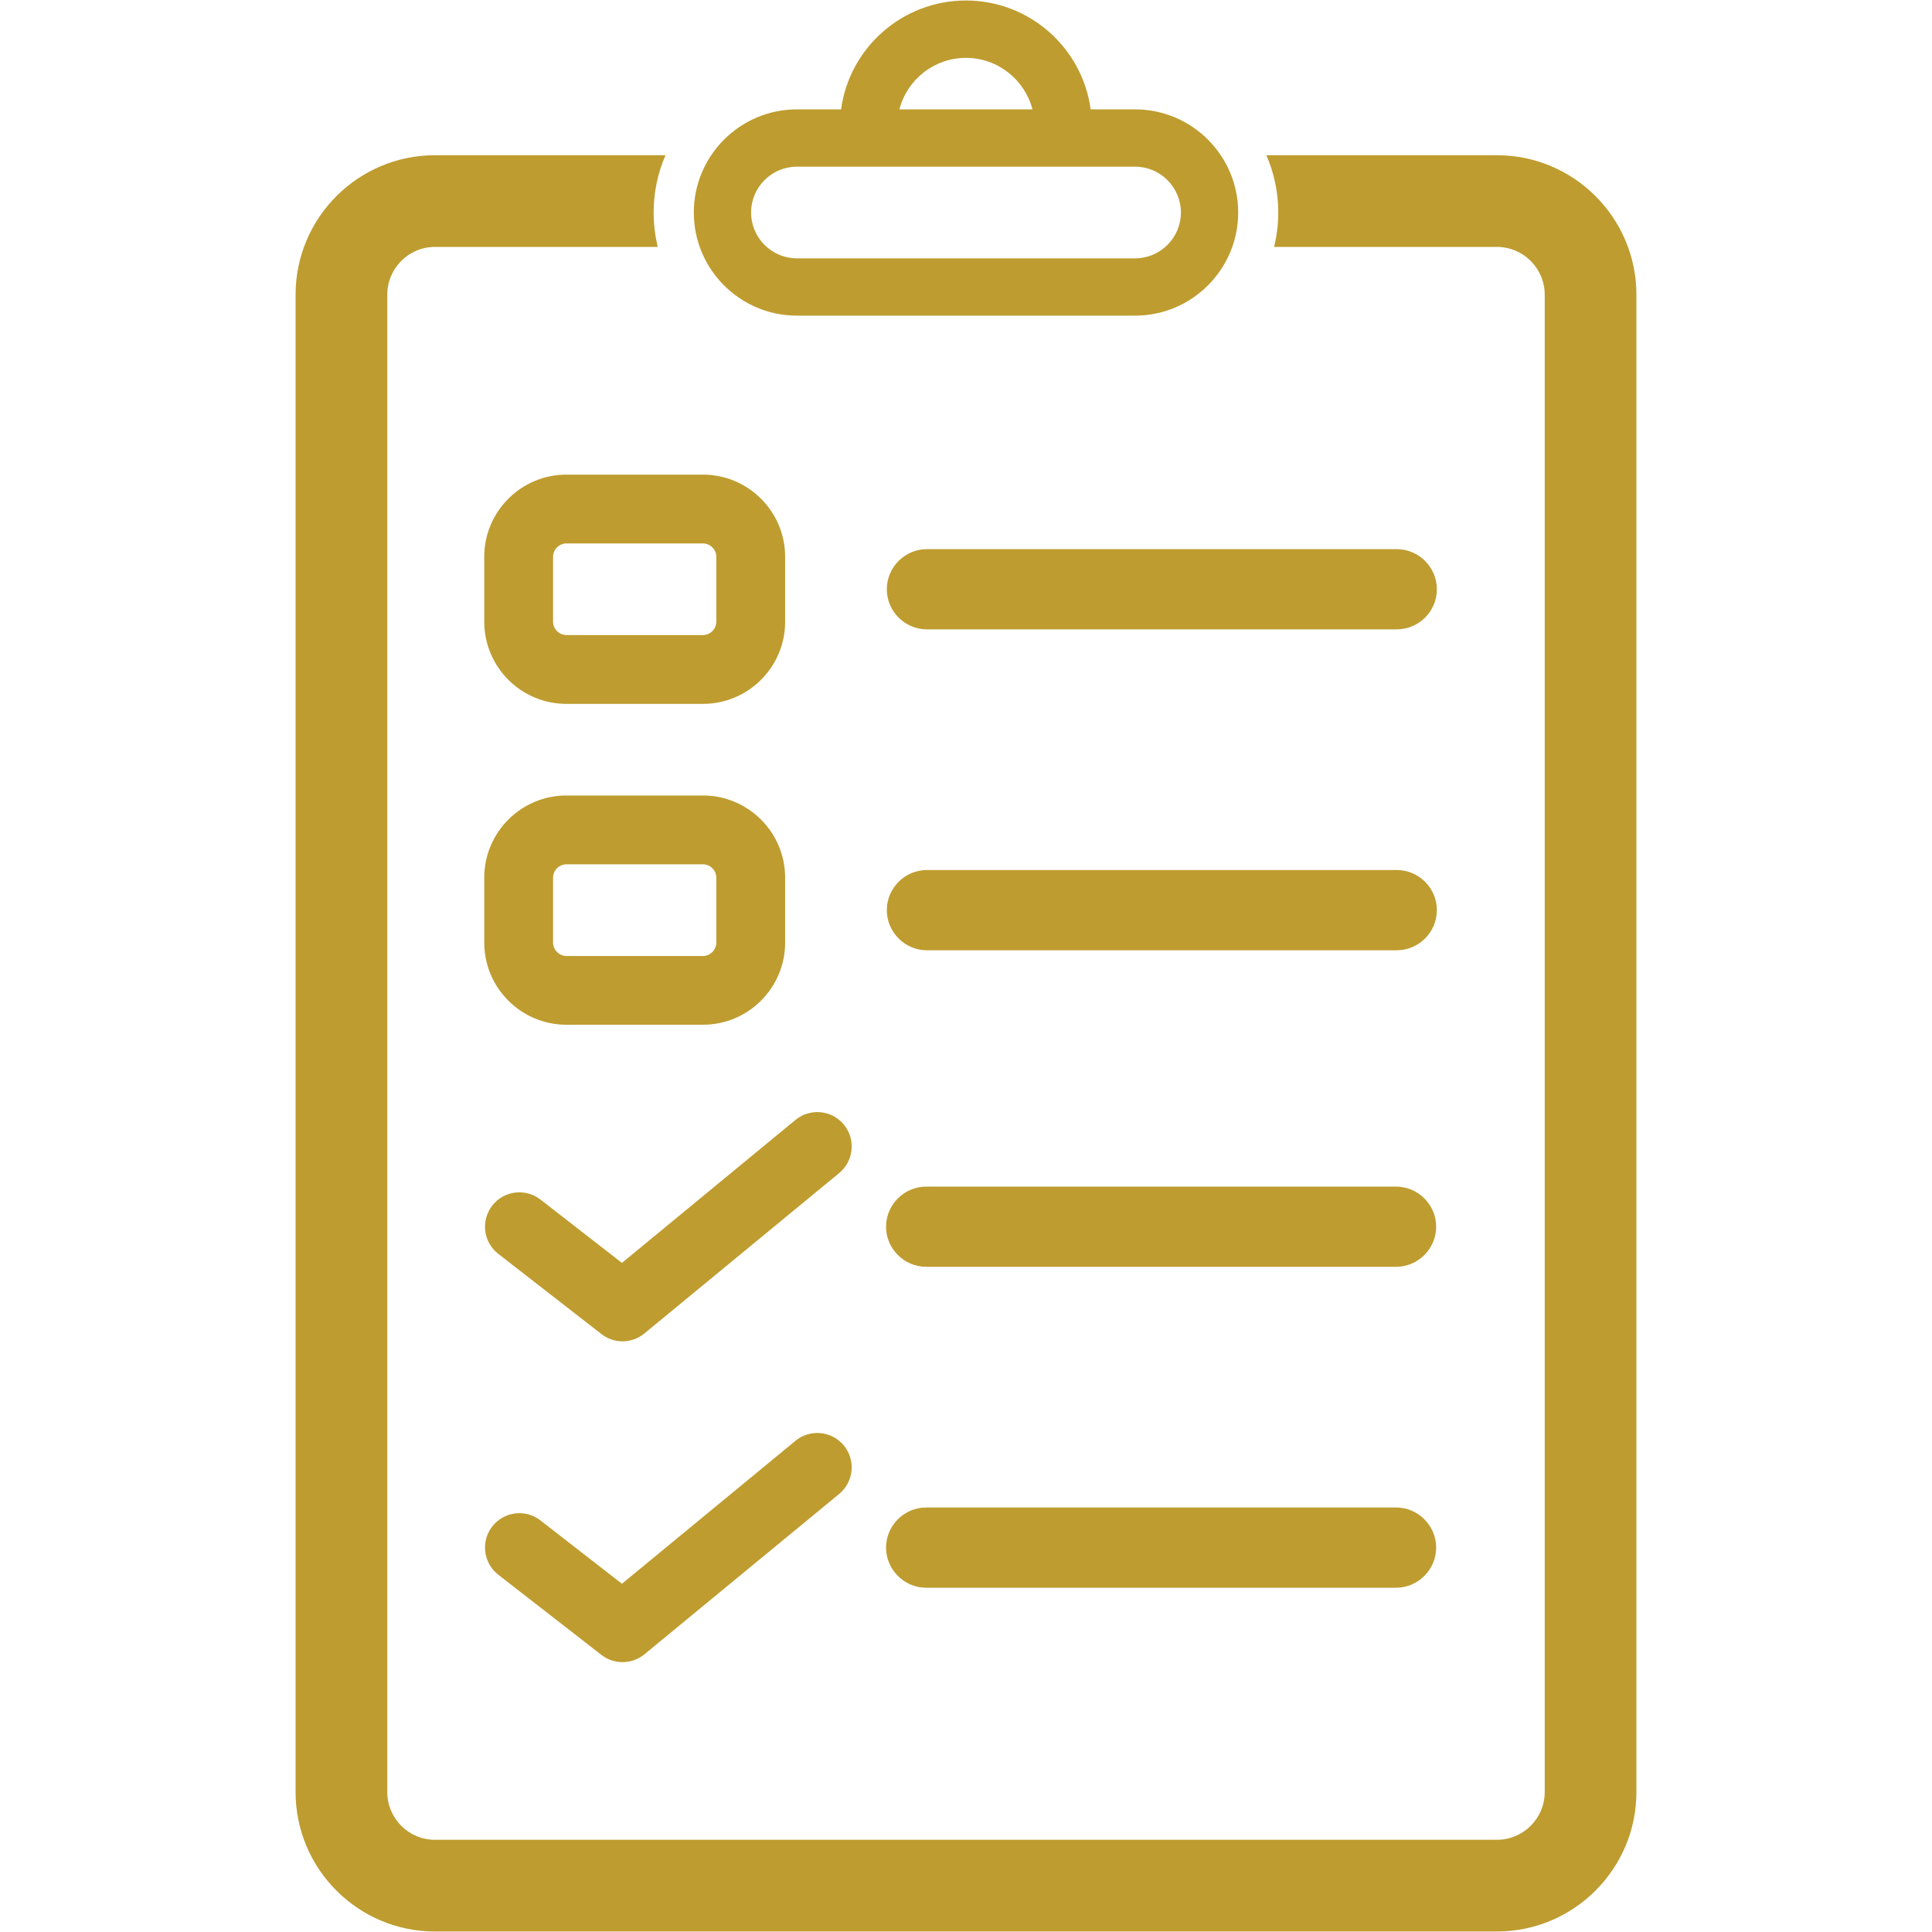 <svg xmlns="http://www.w3.org/2000/svg" xmlns:xlink="http://www.w3.org/1999/xlink" width="160" zoomAndPan="magnify" viewBox="0 0 120 120" height="160" preserveAspectRatio="xMidYMid meet" version="1.0"><defs><clipPath id="ec60607a61"><path d="M 18.375 9 L 101.625 9 L 101.625 120 L 18.375 120 Z M 18.375 9 " clip-rule="nonzero"/></clipPath></defs><g clip-path="url(#ec60607a61)"><path fill="#be9c2f" d="M 92.977 9.641 L 78.656 9.641 C 79.133 10.73 79.395 11.941 79.395 13.199 C 79.395 13.934 79.301 14.652 79.141 15.336 L 92.977 15.336 C 94.613 15.336 95.945 16.668 95.945 18.305 L 95.945 111.305 C 95.945 112.945 94.613 114.273 92.977 114.273 L 27.016 114.273 C 25.379 114.273 24.055 112.945 24.055 111.305 L 24.055 18.305 C 24.055 16.668 25.379 15.336 27.016 15.336 L 40.852 15.336 C 40.691 14.652 40.598 13.934 40.598 13.199 C 40.598 11.941 40.859 10.73 41.336 9.641 L 27.016 9.641 C 22.238 9.641 18.359 13.527 18.359 18.305 L 18.359 111.305 C 18.359 116.082 22.238 119.969 27.016 119.969 L 92.977 119.969 C 97.754 119.969 101.641 116.082 101.641 111.305 L 101.641 18.305 C 101.641 13.527 97.754 9.641 92.977 9.641 " fill-opacity="1" fill-rule="nonzero"/></g><path fill="#be9c2f" d="M 70.5 16.047 L 49.5 16.047 C 47.93 16.047 46.652 14.773 46.652 13.199 C 46.652 11.625 47.93 10.352 49.5 10.352 L 70.5 10.352 C 72.066 10.352 73.348 11.625 73.348 13.199 C 73.348 14.773 72.066 16.047 70.5 16.047 Z M 59.992 3.594 C 61.98 3.594 63.652 4.957 64.129 6.793 L 55.863 6.793 C 56.336 4.957 58.012 3.594 59.992 3.594 Z M 70.5 6.793 L 67.742 6.793 C 67.23 2.977 63.949 0.031 59.992 0.031 C 56.043 0.031 52.754 2.977 52.242 6.793 L 49.5 6.793 C 45.965 6.793 43.094 9.668 43.094 13.199 C 43.094 16.73 45.965 19.605 49.5 19.605 L 70.5 19.605 C 74.031 19.605 76.906 16.73 76.906 13.199 C 76.906 9.668 74.031 6.793 70.5 6.793 " fill-opacity="1" fill-rule="nonzero"/><path fill="#be9c2f" d="M 38.664 103.238 C 38.203 103.238 37.742 103.09 37.355 102.789 L 30.949 97.809 C 30.016 97.082 29.852 95.742 30.574 94.812 C 31.297 93.883 32.641 93.711 33.57 94.438 L 38.629 98.371 L 49.406 89.492 C 50.32 88.742 51.664 88.875 52.414 89.781 C 53.164 90.695 53.031 92.039 52.125 92.789 L 40.023 102.754 C 39.629 103.078 39.145 103.238 38.664 103.238 " fill-opacity="1" fill-rule="nonzero"/><path fill="#be9c2f" d="M 86.711 93.633 L 57.527 93.633 C 56.16 93.633 55.035 94.754 55.035 96.125 C 55.035 97.492 56.16 98.617 57.527 98.617 L 86.711 98.617 C 88.078 98.617 89.203 97.492 89.203 96.125 C 89.203 94.754 88.078 93.633 86.711 93.633 " fill-opacity="1" fill-rule="nonzero"/><path fill="#be9c2f" d="M 38.664 83.312 C 38.203 83.312 37.742 83.164 37.355 82.859 L 30.949 77.879 C 30.016 77.156 29.852 75.812 30.574 74.883 C 31.297 73.949 32.641 73.785 33.57 74.508 L 38.629 78.441 L 49.406 69.562 C 50.32 68.812 51.664 68.941 52.414 69.852 C 53.164 70.766 53.031 72.109 52.125 72.859 L 40.023 82.824 C 39.629 83.148 39.145 83.312 38.664 83.312 " fill-opacity="1" fill-rule="nonzero"/><path fill="#be9c2f" d="M 86.711 73.703 L 57.527 73.703 C 56.16 73.703 55.035 74.824 55.035 76.195 C 55.035 77.562 56.16 78.684 57.527 78.684 L 86.711 78.684 C 88.078 78.684 89.203 77.562 89.203 76.195 C 89.203 74.824 88.078 73.703 86.711 73.703 " fill-opacity="1" fill-rule="nonzero"/><path fill="#be9c2f" d="M 86.754 34.109 L 57.57 34.109 C 56.203 34.109 55.082 35.23 55.082 36.602 C 55.082 37.969 56.203 39.09 57.57 39.09 L 86.754 39.09 C 88.125 39.09 89.246 37.969 89.246 36.602 C 89.246 35.23 88.125 34.109 86.754 34.109 " fill-opacity="1" fill-rule="nonzero"/><path fill="#be9c2f" d="M 35.18 33.754 C 34.73 33.754 34.352 34.133 34.352 34.582 L 34.352 38.617 C 34.352 39.066 34.73 39.445 35.18 39.445 L 43.664 39.445 C 44.113 39.445 44.492 39.066 44.492 38.617 L 44.492 34.582 C 44.492 34.133 44.113 33.754 43.664 33.754 Z M 43.664 43.719 L 35.18 43.719 C 32.367 43.719 30.078 41.43 30.078 38.617 L 30.078 34.582 C 30.078 31.77 32.367 29.48 35.18 29.48 L 43.664 29.48 C 46.473 29.48 48.766 31.77 48.766 34.582 L 48.766 38.617 C 48.766 41.43 46.473 43.719 43.664 43.719 " fill-opacity="1" fill-rule="nonzero"/><path fill="#be9c2f" d="M 86.754 54.039 L 57.57 54.039 C 56.203 54.039 55.082 55.16 55.082 56.531 C 55.082 57.898 56.203 59.023 57.57 59.023 L 86.754 59.023 C 88.125 59.023 89.246 57.898 89.246 56.531 C 89.246 55.16 88.125 54.039 86.754 54.039 " fill-opacity="1" fill-rule="nonzero"/><path fill="#be9c2f" d="M 35.18 53.684 C 34.73 53.684 34.352 54.062 34.352 54.512 L 34.352 58.547 C 34.352 58.996 34.73 59.379 35.18 59.379 L 43.664 59.379 C 44.113 59.379 44.492 58.996 44.492 58.547 L 44.492 54.512 C 44.492 54.062 44.113 53.684 43.664 53.684 Z M 43.664 63.648 L 35.18 63.648 C 32.367 63.648 30.078 61.359 30.078 58.547 L 30.078 54.512 C 30.078 51.699 32.367 49.41 35.18 49.41 L 43.664 49.41 C 46.473 49.41 48.766 51.699 48.766 54.512 L 48.766 58.547 C 48.766 61.359 46.473 63.648 43.664 63.648 " fill-opacity="1" fill-rule="nonzero"/></svg>